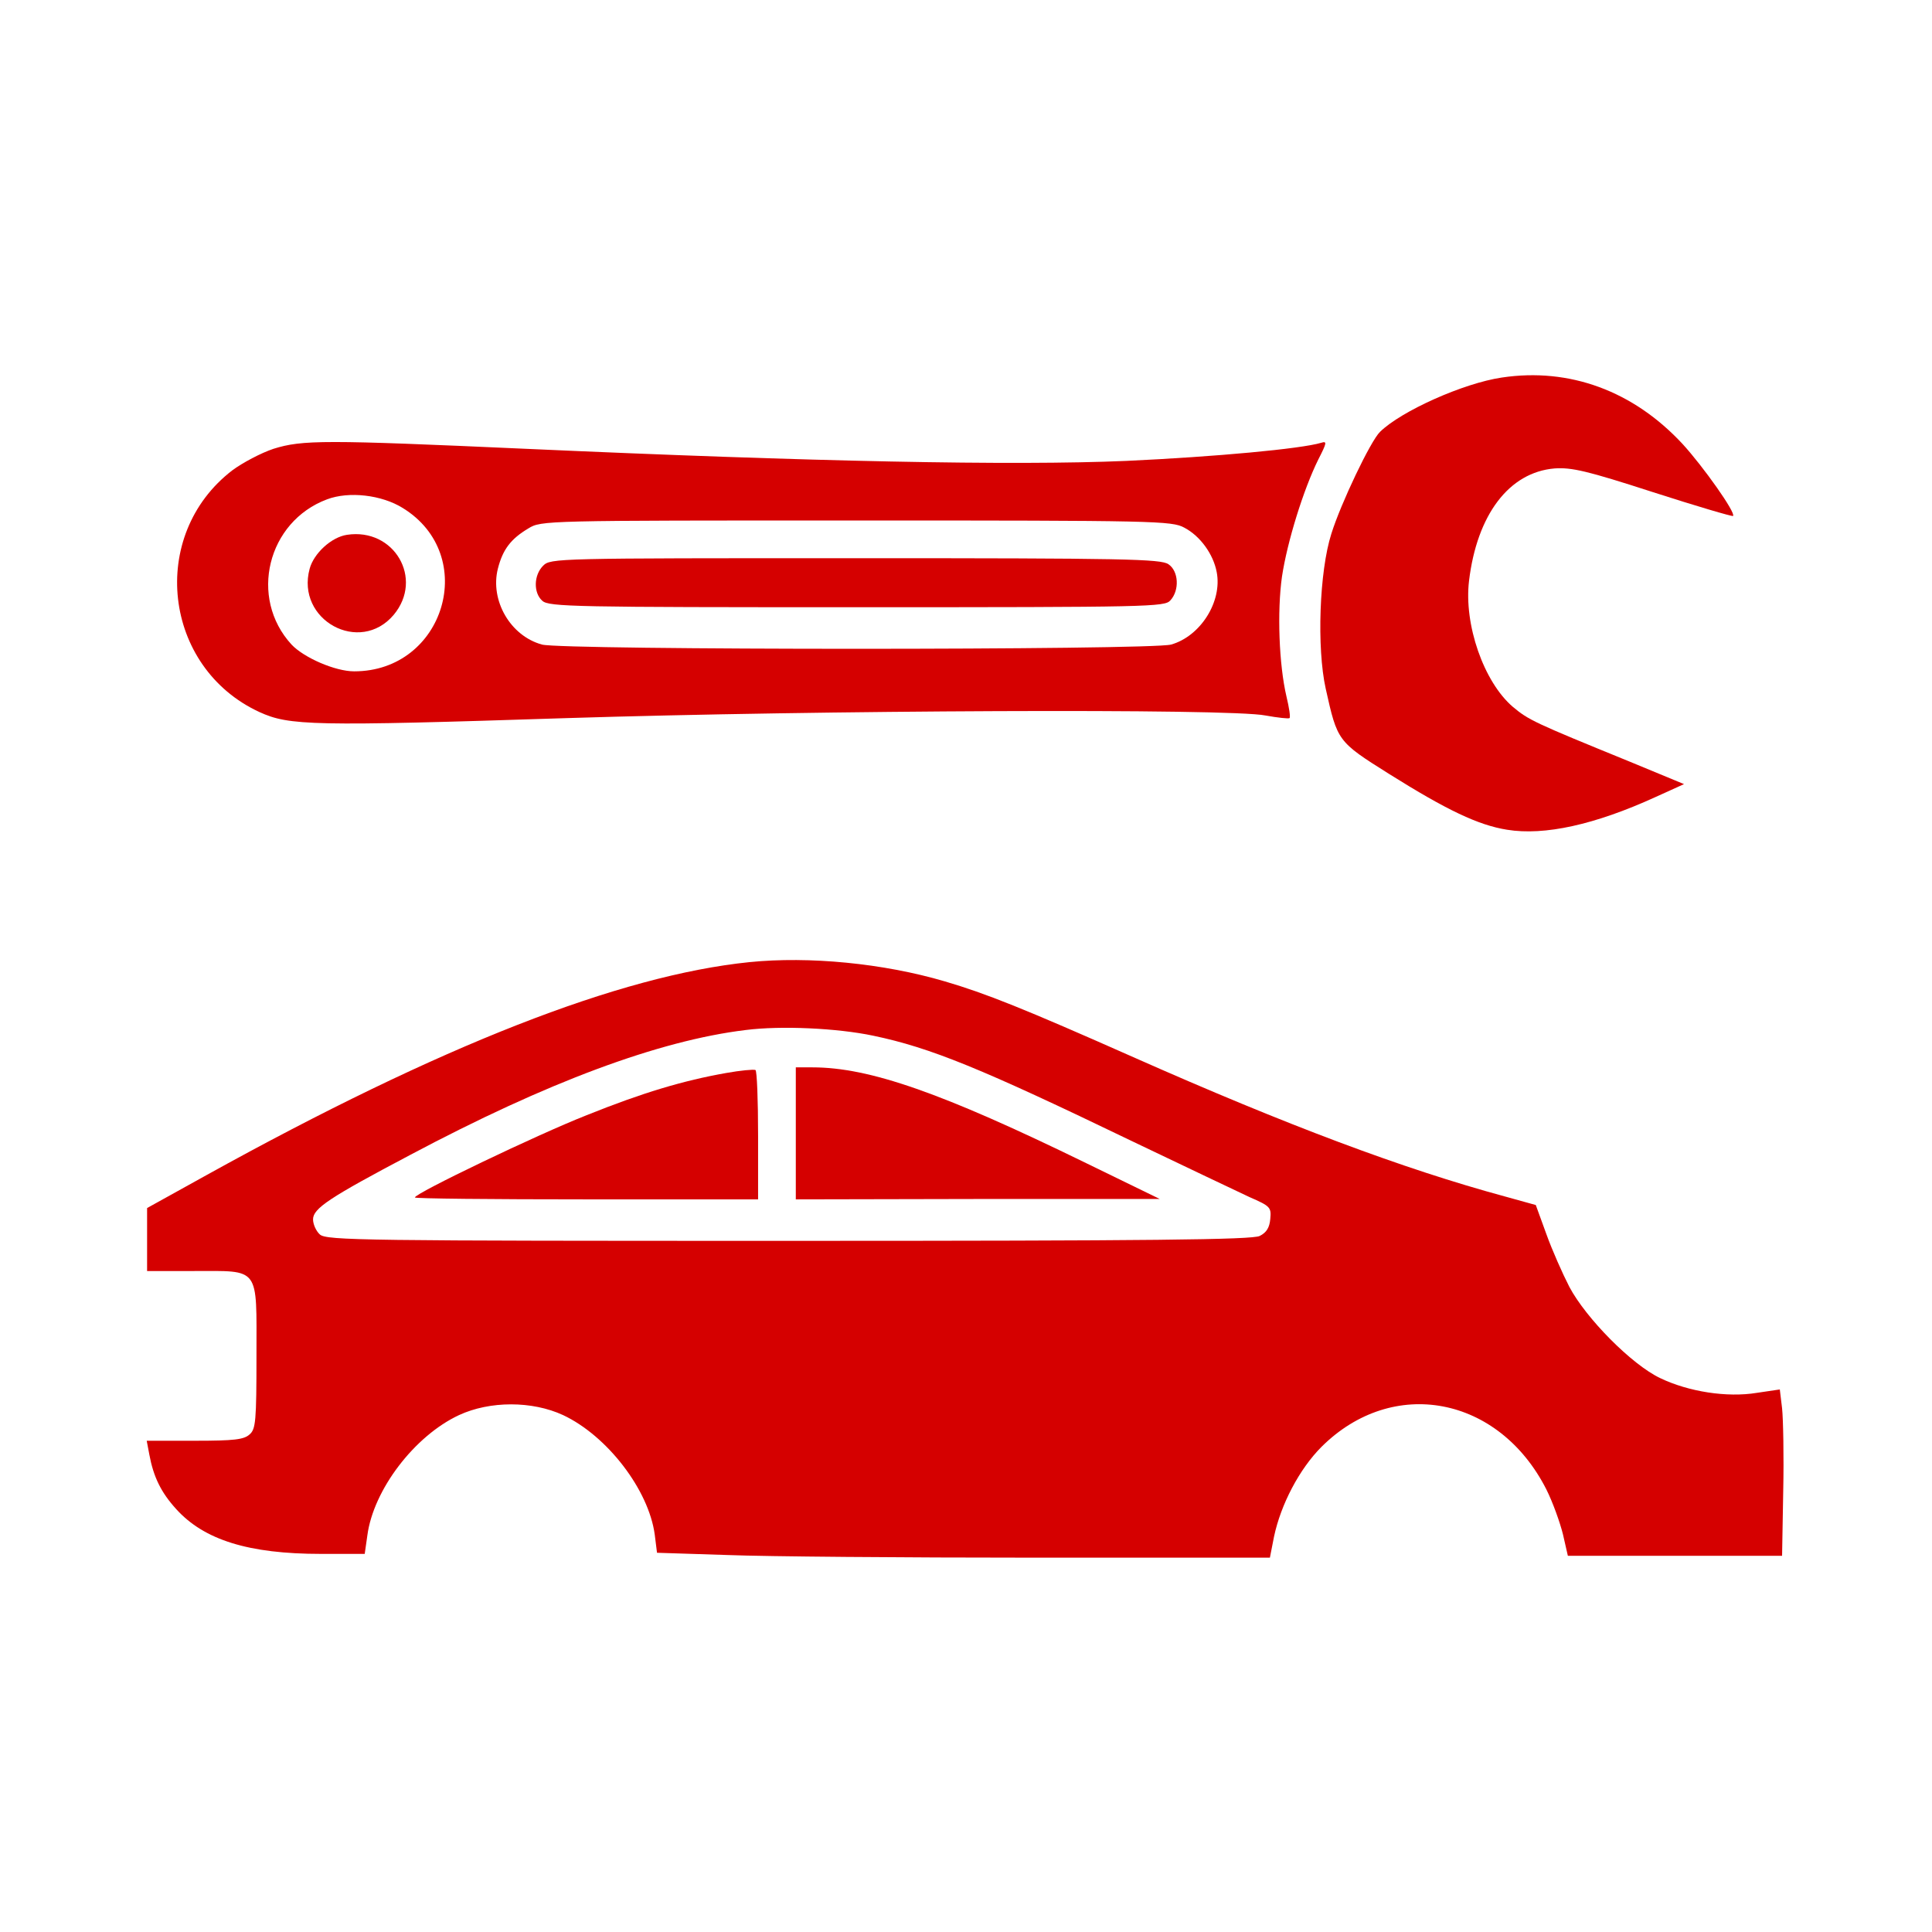 <?xml version="1.0" encoding="UTF-8"?> <svg xmlns="http://www.w3.org/2000/svg" width="683" height="683" viewBox="0 0 683 683" fill="none"><path d="M530.933 133.467C517.333 135.467 495.333 145.333 487.867 152.667C484.533 155.867 474 178 470.667 188.667C466.4 202 465.467 229.067 468.667 243.467C472.8 262 472.8 262.133 491.067 273.6C511.467 286.4 522.667 291.733 532.8 293.333C546 295.467 563.733 291.6 585.333 281.733L595.333 277.2L576 269.2C542 255.333 540.4 254.533 534.8 249.867C524.533 241.067 517.467 220.8 519.333 205.333C522.133 182 533.467 166.933 549.6 165.6C555.6 165.2 560.933 166.4 584.4 174C599.733 178.933 612.4 182.667 612.667 182.4C613.733 181.333 602.133 164.933 594.8 156.933C577.467 138.267 554.933 129.867 530.933 133.467Z" fill="#D50000"></path><path d="M96.667 158.667C92.267 160.133 85.733 163.6 82.133 166.267C52.267 189.2 57.6 236 91.733 251.733C102.267 256.533 110.267 256.8 200.267 253.867C289.467 251.067 434.667 250.4 447.333 252.933C451.733 253.733 455.6 254.133 455.867 253.867C456.267 253.6 455.733 250.133 454.8 246.267C452.133 234.933 451.467 216.133 453.2 203.867C455.067 191.467 460.8 173.067 466 162.533C469.067 156.533 469.2 155.867 467.067 156.533C460 158.667 429.867 161.467 398.267 162.933C358 164.667 286.8 163.2 186 158.667C114.667 155.467 106.933 155.467 96.667 158.667ZM142.4 179.6C169.467 196.267 157.2 237.333 125.2 237.333C118.533 237.333 107.467 232.533 103.067 227.867C87.867 211.333 94.533 184.4 115.6 176.533C123.333 173.6 134.933 174.933 142.4 179.6ZM418.667 186.533C424.267 189.467 428.933 195.867 430.133 202.267C432.133 212.667 424.4 224.933 414 227.867C406.8 229.867 198.8 229.867 191.6 227.867C180.4 224.8 173.2 212.267 176 201.067C177.733 194.267 180.533 190.533 186.8 186.8C191.333 184 192.4 184 302.667 184C408.533 184 414.267 184.133 418.667 186.533Z" fill="#D50000"></path><path d="M122.667 189.067C117.2 189.867 110.933 195.6 109.467 201.067C104.533 219.2 127.2 231.6 139.2 217.334C149.867 204.534 139.333 186.534 122.667 189.067Z" fill="#D50000"></path><path d="M192 200C188.667 203.333 188.533 209.6 191.733 212.4C194 214.533 203.6 214.667 302.933 214.667C406.533 214.667 411.733 214.533 413.733 212.267C417.067 208.667 416.667 201.867 413.067 199.467C410.4 197.6 397.733 197.333 302.4 197.333C196.4 197.333 194.667 197.333 192 200Z" fill="#D50000"></path><path d="M264.933 340.133C219.2 344.8 155.733 369.6 72.933 415.467L52 427.067V438.267V449.333H68.4C92.133 449.333 90.667 447.467 90.667 479.2C90.667 502.4 90.4 505.2 88.267 507.067C86.267 508.933 82.8 509.333 68.8 509.333H51.867L52.8 514.267C54.267 522.133 56.933 527.6 62.267 533.467C72.133 544.4 87.867 549.333 113.467 549.333H128.933L129.867 542.8C132 526.667 146.533 507.6 162.267 500.267C173.2 495.2 188.133 495.2 199.067 500.267C214.667 507.6 229.333 526.667 231.467 542.533L232.267 548.933L257.2 549.733C270.8 550.267 319.6 550.667 365.467 550.667H448.933L450.4 543.2C452.8 531.867 459.333 519.333 467.2 511.467C492.4 486.4 529.867 493.467 546.667 526.533C548.933 531.067 551.467 538.133 552.533 542.4L554.267 550H592.133H630L630.4 527.333C630.667 514.8 630.4 501.6 630 497.867L629.2 491.2L621.067 492.4C610.533 494.133 596.933 492 586.933 487.2C576.8 482.4 560.667 466 554.8 454.933C552.4 450.267 548.667 441.867 546.667 436.267L542.933 426L531.867 422.933C496 413.2 454.8 397.733 400.667 373.733C361.867 356.533 348.533 351.2 334 346.933C312.267 340.533 286 338 264.933 340.133ZM308.667 366.133C329.067 370.4 346.933 377.733 400 403.333C418.667 412.267 437.467 421.2 441.733 423.2C449.067 426.4 449.467 426.8 449.067 430.933C448.8 434 447.733 435.733 445.333 436.933C442.667 438.267 407.2 438.667 278.8 438.667C128.8 438.667 115.333 438.533 113.067 436.4C111.733 435.2 110.667 432.8 110.667 431.067C110.667 427.2 116.533 423.333 144.8 408.4C193.467 382.533 232.933 367.867 263.6 364.133C276.133 362.533 296 363.467 308.667 366.133Z" fill="#D50000"></path><path d="M256.667 379.333C241.6 382 227.2 386.267 207.333 394.267C189.733 401.2 146.667 421.867 146.667 423.333C146.667 423.733 174 424 207.333 424H268V401.467C268 388.933 267.6 378.533 267.067 378.267C266.4 378 261.867 378.4 256.667 379.333Z" fill="#D50000"></path><path d="M281.333 400.667V424L345.733 423.867H410L384 411.2C332.933 386.267 307.333 377.333 287.2 377.333H281.333V400.667Z" fill="#D50000"></path></svg> 
